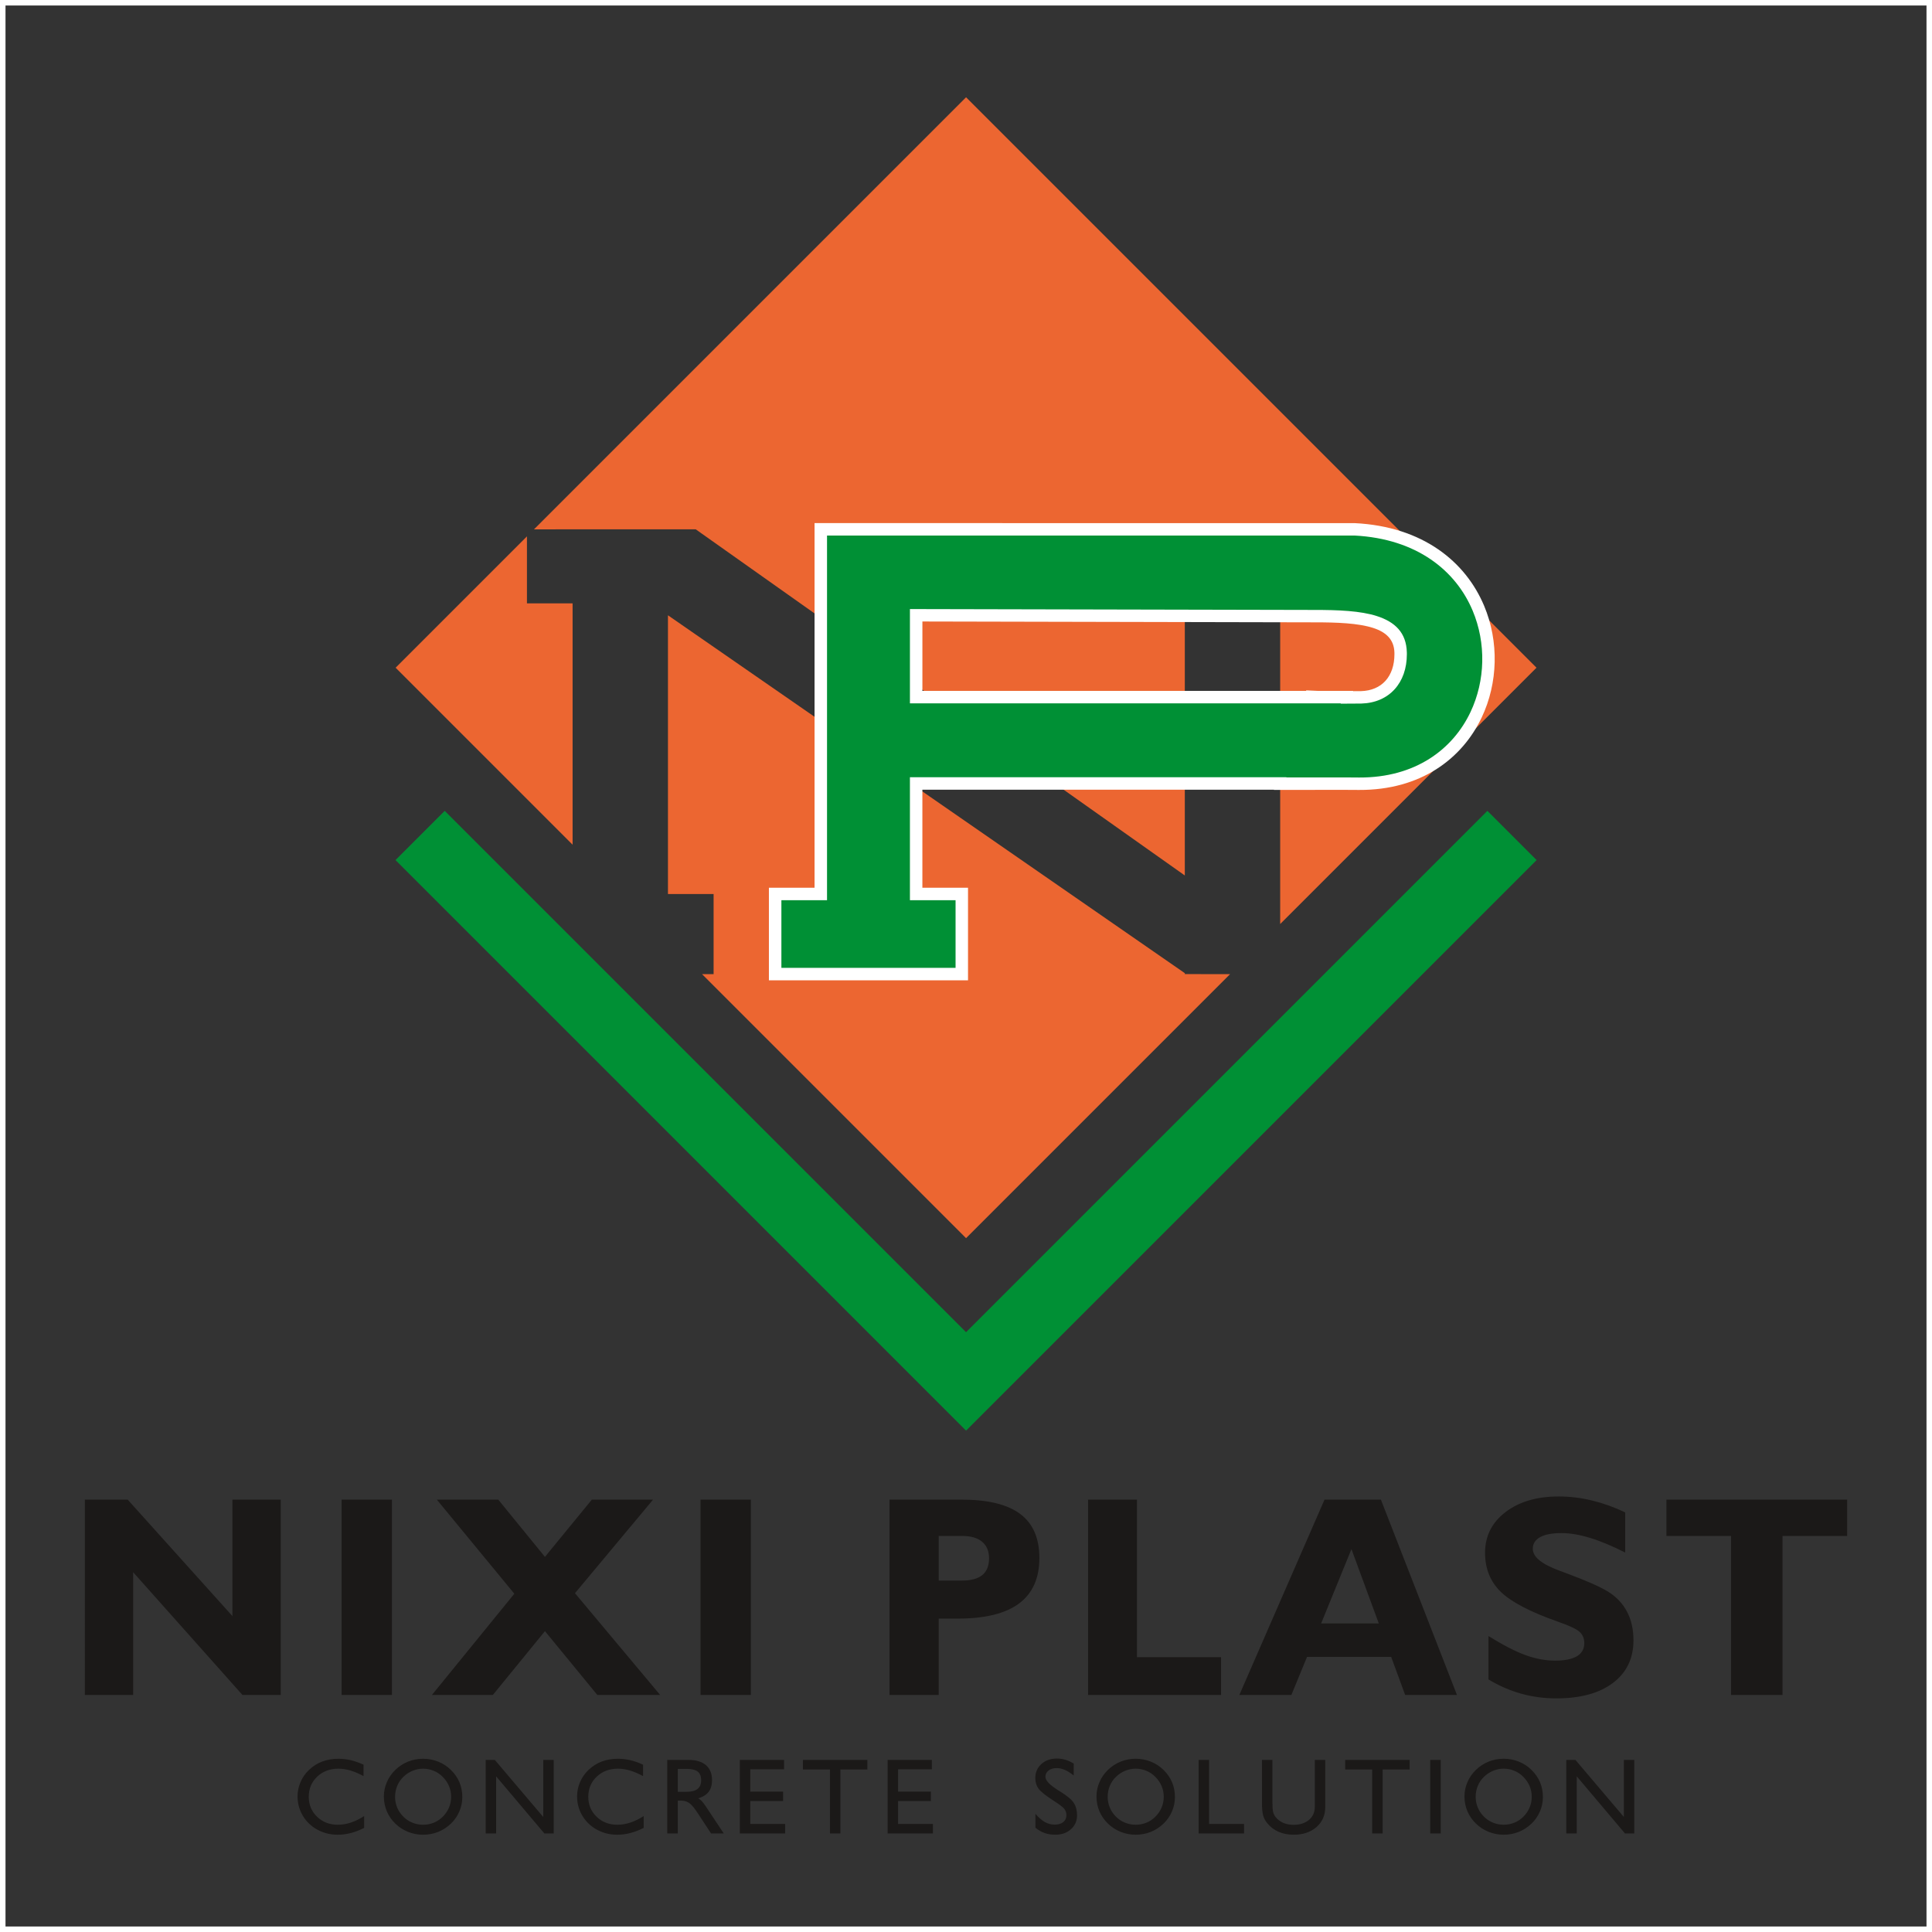 <svg xmlns:inkscape="http://www.inkscape.org/namespaces/inkscape" xmlns:sodipodi="http://sodipodi.sourceforge.net/DTD/sodipodi-0.dtd" xmlns="http://www.w3.org/2000/svg" xmlns:svg="http://www.w3.org/2000/svg" width="198.992" height="198.992" id="svg17" viewBox="0 0 198.992 198.992" sodipodi:docname="6d55922d80d4f790b9352ef28a4f3fa2.cdr"><rect x="0" y="0" width="198.992" height="198.992" fill="#333333" stroke="none"/><defs id="defs21"/><g id="Layer1000" transform="translate(-198.142,-321.449)"><path d="m 238.89,390.221 13.527,-13.527 v 6.9 h 4.701 v 24.856 z m 14.251,-14.251 44.504,-44.504 58.755,58.755 -26.402,26.402 v -0.741 0 -30.667 h -9.822 v 26.406 l -50.373,-35.652 z m 71.699,45.811 -27.195,27.195 -27.195,-27.195 h 1.192 v -8.251 h -4.701 v -28.708 l 53.236,36.861 v 0.097 h 0.141 l 5e-4,4e-4 v -4e-4 z" style="fill:#ec6631;fill-rule:evenodd" id="path2"/><path d="m 282.682,375.969 h 54.966 c 18.829,0.94 17.826,26.293 0.472,26.203 l -1.3,-0.007 h -6.822 v -0.019 h -37.494 v 11.383 h 4.701 v 8.251 h -19.224 v -8.251 h 4.701 v -29.936 0 z m 50.636,17.281 v -0.026 l 0.577,0.026 h 2.981 v 0.031 c 0.41,-0.003 0.839,-0.006 1.308,-0.006 2.655,0 4.293,-1.85 4.219,-4.627 -0.09,-3.37 -3.978,-3.747 -8.96,-3.738 l -40.938,-0.089 v 8.429 h 37.494 z" style="fill:#009035;fill-rule:evenodd" id="path4"/><path d="m 282.682,375.327 54.996,0.003 c 7.04,0.351 11.43,3.998 13.329,8.525 0.769,1.835 1.127,3.818 1.082,5.785 -0.045,1.969 -0.491,3.921 -1.329,5.692 -2.018,4.27 -6.287,7.511 -12.643,7.479 l -1.298,-0.007 -7.464,0.002 v -0.019 h -36.21 v 10.099 h 4.701 v 9.534 h -20.508 v -9.534 h 4.701 v -37.56 z m 54.966,1.283 -54.324,10e-4 v 37.56 h -4.701 v 6.967 h 17.94 v -6.967 h -4.701 v -12.667 h 38.778 v 0.019 h 6.18 l 1.303,0.009 c 5.785,0.03 9.658,-2.894 11.479,-6.747 0.761,-1.612 1.168,-3.384 1.208,-5.171 0.041,-1.788 -0.285,-3.592 -0.987,-5.265 -1.72,-4.102 -5.726,-7.409 -12.176,-7.741 z m -4.971,15.998 v -0.053 l 1.219,0.054 3.623,-10e-4 v 0.03 l 0.8,-0.004 c 1.069,-0.028 1.931,-0.409 2.518,-1.055 0.596,-0.656 0.928,-1.6 0.929,-2.744 l -0.002,-0.172 c -0.036,-1.352 -0.864,-2.113 -2.202,-2.542 -1.527,-0.488 -3.686,-0.576 -6.119,-0.572 l -40.296,-0.087 v 7.146 z m 3.558,1.284 h -44.372 v -9.711 l 41.58,0.09 c 2.548,-0.005 4.826,0.092 6.511,0.632 1.874,0.6 3.035,1.714 3.089,3.731 l 0.003,0.194 c -5e-4,1.478 -0.45,2.722 -1.26,3.614 -0.821,0.902 -1.997,1.433 -3.436,1.471 l -2.114,0.013 z" style="fill:#ffffff;fill-rule:evenodd" id="path6"/><path d="m 211.858,483.385 v 12.641 h -4.978 V 475.908 h 4.414 l 10.786,11.993 V 475.908 h 4.978 v 20.119 h -3.942 z m 21.469,12.641 V 475.908 h 5.184 v 20.119 z m 9.303,0 8.488,-10.427 -7.982,-9.691 h 6.328 l 4.806,5.896 4.831,-5.896 h 6.304 l -8.041,9.637 8.773,10.481 h -6.47 l -5.396,-6.574 -5.366,6.574 z m 27.665,0 V 475.908 h 5.184 v 20.119 z m 26.918,-11.782 c 0.948,0 1.65,-0.192 2.111,-0.57 0.457,-0.378 0.688,-0.953 0.688,-1.728 0,-0.737 -0.241,-1.306 -0.717,-1.704 -0.481,-0.398 -1.163,-0.594 -2.057,-0.594 h -2.411 v 4.595 z m -7.452,11.782 V 475.908 h 7.423 c 2.724,0 4.737,0.496 6.048,1.483 1.311,0.987 1.963,2.494 1.963,4.531 0,2.087 -0.702,3.652 -2.101,4.688 -1.399,1.036 -3.505,1.552 -6.313,1.552 h -1.954 v 7.865 z m 20.448,0 V 475.908 h 5.037 v 16.23 h 8.66 v 3.888 z m 24.007,-7.364 h 5.94 l -2.818,-7.659 z m -8.425,7.364 8.773,-20.119 h 5.808 l 7.835,20.119 h -5.337 l -1.438,-3.917 h -8.67 l -1.61,3.917 z m 25.661,-1.6 v -4.468 c 1.517,0.942 2.793,1.595 3.834,1.974 1.04,0.373 2.047,0.559 3.029,0.559 0.987,0 1.733,-0.152 2.243,-0.452 0.506,-0.304 0.761,-0.751 0.761,-1.345 0,-0.481 -0.157,-0.869 -0.476,-1.159 -0.314,-0.295 -1.051,-0.643 -2.209,-1.046 -2.867,-1.006 -4.84,-2.037 -5.92,-3.088 -1.075,-1.051 -1.615,-2.391 -1.615,-4.021 0,-1.718 0.702,-3.113 2.106,-4.188 1.404,-1.075 3.23,-1.61 5.483,-1.61 1.139,0 2.288,0.138 3.437,0.417 1.149,0.28 2.288,0.688 3.407,1.223 v 4.134 c -1.35,-0.682 -2.563,-1.188 -3.638,-1.512 -1.07,-0.329 -2.048,-0.49 -2.931,-0.49 -0.957,0 -1.689,0.137 -2.19,0.417 -0.505,0.28 -0.756,0.677 -0.756,1.193 0,0.422 0.226,0.82 0.677,1.188 0.447,0.373 1.129,0.722 2.037,1.06 0.192,0.079 0.486,0.186 0.879,0.329 1.919,0.712 3.294,1.32 4.129,1.826 0.874,0.535 1.531,1.227 1.978,2.072 0.447,0.844 0.668,1.831 0.668,2.96 0,1.861 -0.702,3.319 -2.106,4.384 -1.409,1.066 -3.358,1.596 -5.851,1.596 -1.247,0 -2.45,-0.162 -3.618,-0.486 -1.164,-0.329 -2.283,-0.815 -3.358,-1.468 z m 24.984,1.6 v -16.378 h -6.657 v -3.741 h 18.616 v 3.741 h -6.657 v 16.378 z" style="fill:#1b1918;fill-rule:evenodd" id="path8"/><path d="m 235.649,508.495 v 1.221 c -0.443,0.231 -0.896,0.407 -1.356,0.526 -0.46,0.12 -0.916,0.181 -1.367,0.181 -0.434,0 -0.848,-0.058 -1.241,-0.17 -0.393,-0.115 -0.765,-0.282 -1.116,-0.506 -0.561,-0.367 -0.999,-0.839 -1.311,-1.409 -0.312,-0.573 -0.469,-1.194 -0.469,-1.866 0,-0.508 0.103,-1.001 0.309,-1.48 0.205,-0.477 0.499,-0.896 0.877,-1.253 0.405,-0.383 0.857,-0.669 1.358,-0.857 0.502,-0.19 1.058,-0.284 1.668,-0.284 0.427,0 0.848,0.048 1.268,0.146 0.417,0.098 0.857,0.251 1.315,0.462 v 1.177 c -0.481,-0.26 -0.931,-0.452 -1.354,-0.578 -0.421,-0.124 -0.831,-0.186 -1.228,-0.186 -0.885,0 -1.615,0.275 -2.193,0.825 -0.578,0.551 -0.866,1.24 -0.866,2.069 0,0.82 0.284,1.504 0.854,2.054 0.569,0.55 1.282,0.826 2.141,0.826 0.442,0 0.887,-0.074 1.337,-0.222 0.453,-0.148 0.911,-0.373 1.376,-0.676 z m 3.183,-1.982 c 0,0.386 0.072,0.755 0.216,1.105 0.144,0.349 0.353,0.659 0.623,0.931 0.264,0.27 0.573,0.479 0.929,0.625 0.354,0.146 0.726,0.22 1.112,0.22 0.396,0 0.769,-0.072 1.118,-0.214 0.348,-0.142 0.66,-0.353 0.933,-0.63 0.27,-0.272 0.478,-0.582 0.625,-0.931 0.146,-0.349 0.22,-0.719 0.22,-1.105 0,-0.386 -0.072,-0.75 -0.216,-1.095 -0.144,-0.344 -0.358,-0.659 -0.639,-0.944 -0.27,-0.279 -0.58,-0.489 -0.931,-0.635 -0.349,-0.146 -0.719,-0.22 -1.108,-0.22 -0.377,0 -0.739,0.074 -1.092,0.221 -0.351,0.148 -0.669,0.358 -0.949,0.634 -0.27,0.262 -0.479,0.571 -0.623,0.925 -0.144,0.353 -0.216,0.724 -0.216,1.114 z m -1.152,-0.041 c 0,-0.504 0.103,-0.996 0.309,-1.47 0.205,-0.477 0.499,-0.898 0.877,-1.262 0.386,-0.371 0.822,-0.654 1.31,-0.85 0.486,-0.194 0.999,-0.292 1.537,-0.292 0.547,0 1.068,0.098 1.561,0.296 0.491,0.196 0.925,0.478 1.3,0.846 0.393,0.383 0.689,0.809 0.888,1.277 0.198,0.469 0.297,0.979 0.297,1.527 0,0.516 -0.102,1.011 -0.307,1.485 -0.203,0.475 -0.493,0.892 -0.868,1.252 -0.394,0.375 -0.831,0.659 -1.317,0.852 -0.486,0.194 -1.005,0.29 -1.556,0.29 -0.538,0 -1.053,-0.1 -1.546,-0.297 -0.491,-0.2 -0.926,-0.48 -1.301,-0.844 -0.39,-0.379 -0.685,-0.807 -0.885,-1.282 -0.201,-0.477 -0.301,-0.987 -0.301,-1.528 z m 10.487,3.818 v -7.571 h 0.942 l 4.988,5.877 v -5.877 h 1.075 v 7.571 h -0.962 l -4.967,-5.882 v 5.882 z m 16.273,-1.795 v 1.221 c -0.443,0.231 -0.896,0.407 -1.356,0.526 -0.46,0.12 -0.916,0.181 -1.367,0.181 -0.434,0 -0.848,-0.058 -1.241,-0.17 -0.393,-0.115 -0.765,-0.282 -1.116,-0.506 -0.561,-0.367 -1,-0.839 -1.311,-1.409 -0.312,-0.573 -0.469,-1.194 -0.469,-1.866 0,-0.508 0.103,-1.001 0.309,-1.48 0.205,-0.477 0.499,-0.896 0.877,-1.253 0.405,-0.383 0.857,-0.669 1.358,-0.857 0.502,-0.19 1.058,-0.284 1.668,-0.284 0.427,0 0.848,0.048 1.268,0.146 0.417,0.098 0.857,0.251 1.315,0.462 v 1.177 c -0.481,-0.26 -0.931,-0.452 -1.354,-0.578 -0.421,-0.124 -0.831,-0.186 -1.228,-0.186 -0.885,0 -1.615,0.275 -2.193,0.825 -0.578,0.551 -0.866,1.24 -0.866,2.069 0,0.82 0.284,1.504 0.854,2.054 0.569,0.55 1.282,0.826 2.141,0.826 0.442,0 0.887,-0.074 1.337,-0.222 0.453,-0.148 0.911,-0.373 1.376,-0.676 z m 2.429,1.795 v -7.571 h 2.217 c 0.765,0 1.356,0.181 1.772,0.541 0.415,0.36 0.623,0.872 0.623,1.532 0,0.499 -0.115,0.9 -0.342,1.203 -0.229,0.303 -0.588,0.53 -1.081,0.681 0.128,0.068 0.246,0.159 0.358,0.274 0.113,0.112 0.257,0.303 0.434,0.571 l 1.838,2.769 h -1.31 l -1.299,-1.986 c -0.389,-0.598 -0.704,-0.981 -0.944,-1.145 -0.238,-0.166 -0.524,-0.25 -0.855,-0.25 h -0.325 v 3.381 z m 1.086,-4.289 h 0.898 c 0.504,0 0.881,-0.098 1.132,-0.292 0.25,-0.196 0.375,-0.493 0.375,-0.894 0,-0.412 -0.118,-0.709 -0.356,-0.896 -0.238,-0.186 -0.623,-0.279 -1.151,-0.279 h -0.898 z m 6.388,4.289 v -7.571 h 4.556 v 0.965 h -3.481 v 2.295 h 3.38 v 0.975 h -3.38 v 2.361 h 3.591 v 0.975 z m 9.281,0 v -6.584 h -2.782 v -0.987 h 6.639 v 0.987 h -2.782 v 6.584 z m 5.942,0 v -7.571 h 4.556 v 0.965 h -3.48 v 2.295 h 3.38 v 0.975 h -3.38 v 2.361 h 3.591 v 0.975 z m 15.223,-0.591 v -1.426 c 0.344,0.393 0.671,0.676 0.983,0.85 0.312,0.172 0.644,0.258 0.997,0.258 0.375,0 0.671,-0.087 0.887,-0.262 0.216,-0.176 0.325,-0.412 0.325,-0.711 0,-0.246 -0.072,-0.462 -0.218,-0.647 -0.146,-0.187 -0.495,-0.455 -1.046,-0.804 -0.857,-0.552 -1.393,-0.981 -1.613,-1.284 -0.218,-0.303 -0.327,-0.665 -0.327,-1.083 0,-0.589 0.208,-1.071 0.624,-1.45 0.418,-0.377 0.955,-0.565 1.611,-0.565 0.292,0 0.58,0.043 0.864,0.127 0.283,0.085 0.569,0.216 0.857,0.393 v 1.23 c -0.332,-0.268 -0.637,-0.462 -0.92,-0.584 -0.281,-0.12 -0.561,-0.181 -0.842,-0.181 -0.34,0 -0.617,0.083 -0.831,0.251 -0.214,0.168 -0.322,0.384 -0.322,0.648 0,0.375 0.445,0.841 1.334,1.397 0.072,0.044 0.127,0.075 0.163,0.098 0.726,0.451 1.202,0.848 1.426,1.192 0.223,0.345 0.336,0.772 0.336,1.28 0,0.576 -0.208,1.053 -0.628,1.43 -0.419,0.377 -0.955,0.565 -1.609,0.565 -0.408,0 -0.775,-0.058 -1.105,-0.174 -0.329,-0.115 -0.644,-0.297 -0.948,-0.55 z m 7.441,-3.187 c 0,0.386 0.072,0.755 0.216,1.105 0.144,0.349 0.353,0.659 0.623,0.931 0.264,0.27 0.573,0.479 0.929,0.625 0.354,0.146 0.726,0.22 1.112,0.22 0.396,0 0.769,-0.072 1.117,-0.214 0.348,-0.142 0.66,-0.353 0.933,-0.63 0.27,-0.272 0.478,-0.582 0.625,-0.931 0.146,-0.349 0.22,-0.719 0.22,-1.105 0,-0.386 -0.072,-0.75 -0.216,-1.095 -0.144,-0.344 -0.358,-0.659 -0.639,-0.944 -0.27,-0.279 -0.58,-0.489 -0.931,-0.635 -0.349,-0.146 -0.719,-0.22 -1.108,-0.22 -0.377,0 -0.739,0.074 -1.092,0.221 -0.351,0.148 -0.669,0.358 -0.949,0.634 -0.27,0.262 -0.479,0.571 -0.623,0.925 -0.144,0.353 -0.216,0.724 -0.216,1.114 z m -1.152,-0.041 c 0,-0.504 0.103,-0.996 0.309,-1.47 0.205,-0.477 0.499,-0.898 0.877,-1.262 0.386,-0.371 0.822,-0.654 1.31,-0.85 0.486,-0.194 0.999,-0.292 1.537,-0.292 0.547,0 1.068,0.098 1.561,0.296 0.491,0.196 0.925,0.478 1.3,0.846 0.393,0.383 0.689,0.809 0.888,1.277 0.198,0.469 0.297,0.979 0.297,1.527 0,0.516 -0.102,1.011 -0.307,1.485 -0.203,0.475 -0.493,0.892 -0.868,1.252 -0.394,0.375 -0.832,0.659 -1.317,0.852 -0.486,0.194 -1.005,0.29 -1.556,0.29 -0.538,0 -1.053,-0.1 -1.546,-0.297 -0.491,-0.2 -0.926,-0.48 -1.301,-0.844 -0.39,-0.379 -0.685,-0.807 -0.885,-1.282 -0.201,-0.477 -0.301,-0.987 -0.301,-1.528 z m 10.52,3.818 v -7.571 h 1.075 v 6.595 h 3.602 v 0.975 z m 6.524,-7.571 h 1.075 v 4.345 c 0,0.484 0.026,0.827 0.077,1.029 0.053,0.201 0.14,0.377 0.264,0.525 0.223,0.264 0.488,0.46 0.794,0.591 0.307,0.13 0.656,0.194 1.046,0.194 0.656,0 1.184,-0.17 1.585,-0.508 0.401,-0.34 0.6,-0.787 0.6,-1.343 v -4.833 h 1.075 v 4.866 c 0,0.842 -0.301,1.526 -0.903,2.051 -0.602,0.524 -1.387,0.787 -2.357,0.787 -0.575,0 -1.092,-0.102 -1.554,-0.305 -0.462,-0.205 -0.85,-0.502 -1.168,-0.896 -0.196,-0.235 -0.332,-0.495 -0.413,-0.783 -0.082,-0.288 -0.122,-0.732 -0.122,-1.33 z m 11.353,7.571 v -6.584 h -2.782 v -0.987 h 6.639 v 0.987 h -2.782 v 6.584 z m 5.976,0 v -7.571 h 1.086 v 7.571 z m 4.681,-3.778 c 0,0.386 0.072,0.755 0.216,1.105 0.144,0.349 0.353,0.659 0.623,0.931 0.264,0.27 0.573,0.479 0.929,0.625 0.354,0.146 0.726,0.22 1.112,0.22 0.395,0 0.769,-0.072 1.117,-0.214 0.348,-0.142 0.66,-0.353 0.933,-0.63 0.27,-0.272 0.478,-0.582 0.625,-0.931 0.146,-0.349 0.22,-0.719 0.22,-1.105 0,-0.386 -0.072,-0.75 -0.216,-1.095 -0.144,-0.344 -0.358,-0.659 -0.639,-0.944 -0.27,-0.279 -0.58,-0.489 -0.931,-0.635 -0.349,-0.146 -0.718,-0.22 -1.108,-0.22 -0.377,0 -0.739,0.074 -1.092,0.221 -0.351,0.148 -0.669,0.358 -0.949,0.634 -0.27,0.262 -0.479,0.571 -0.623,0.925 -0.144,0.353 -0.216,0.724 -0.216,1.114 z m -1.153,-0.041 c 0,-0.504 0.103,-0.996 0.309,-1.47 0.205,-0.477 0.499,-0.898 0.877,-1.262 0.386,-0.371 0.822,-0.654 1.31,-0.85 0.486,-0.194 0.999,-0.292 1.537,-0.292 0.547,0 1.068,0.098 1.561,0.296 0.491,0.196 0.925,0.478 1.3,0.846 0.393,0.383 0.689,0.809 0.888,1.277 0.198,0.469 0.297,0.979 0.297,1.527 0,0.516 -0.102,1.011 -0.307,1.485 -0.203,0.475 -0.493,0.892 -0.868,1.252 -0.394,0.375 -0.832,0.659 -1.317,0.852 -0.486,0.194 -1.005,0.29 -1.556,0.29 -0.538,0 -1.053,-0.1 -1.546,-0.297 -0.491,-0.2 -0.926,-0.48 -1.301,-0.844 -0.39,-0.379 -0.685,-0.807 -0.885,-1.282 -0.201,-0.477 -0.301,-0.987 -0.301,-1.528 z m 10.487,3.818 v -7.571 h 0.942 l 4.988,5.877 v -5.877 h 1.075 v 7.571 h -0.962 l -4.967,-5.882 v 5.882 z" style="fill:#1b1918;fill-rule:evenodd" id="path10"/><path d="m 238.879,410.035 5.07,-5.07 53.696,53.696 53.696,-53.696 5.07,5.07 -58.766,58.766 z" style="fill:#009035;fill-rule:evenodd" id="path12"/></g><path d="M 0.283,0.283 V 198.709 H 198.709 V 0.283 Z" style="fill:none;stroke:#ffffff;stroke-width:0.567;stroke-linecap:butt;stroke-linejoin:miter;stroke-dasharray:none" id="path15"/></svg>